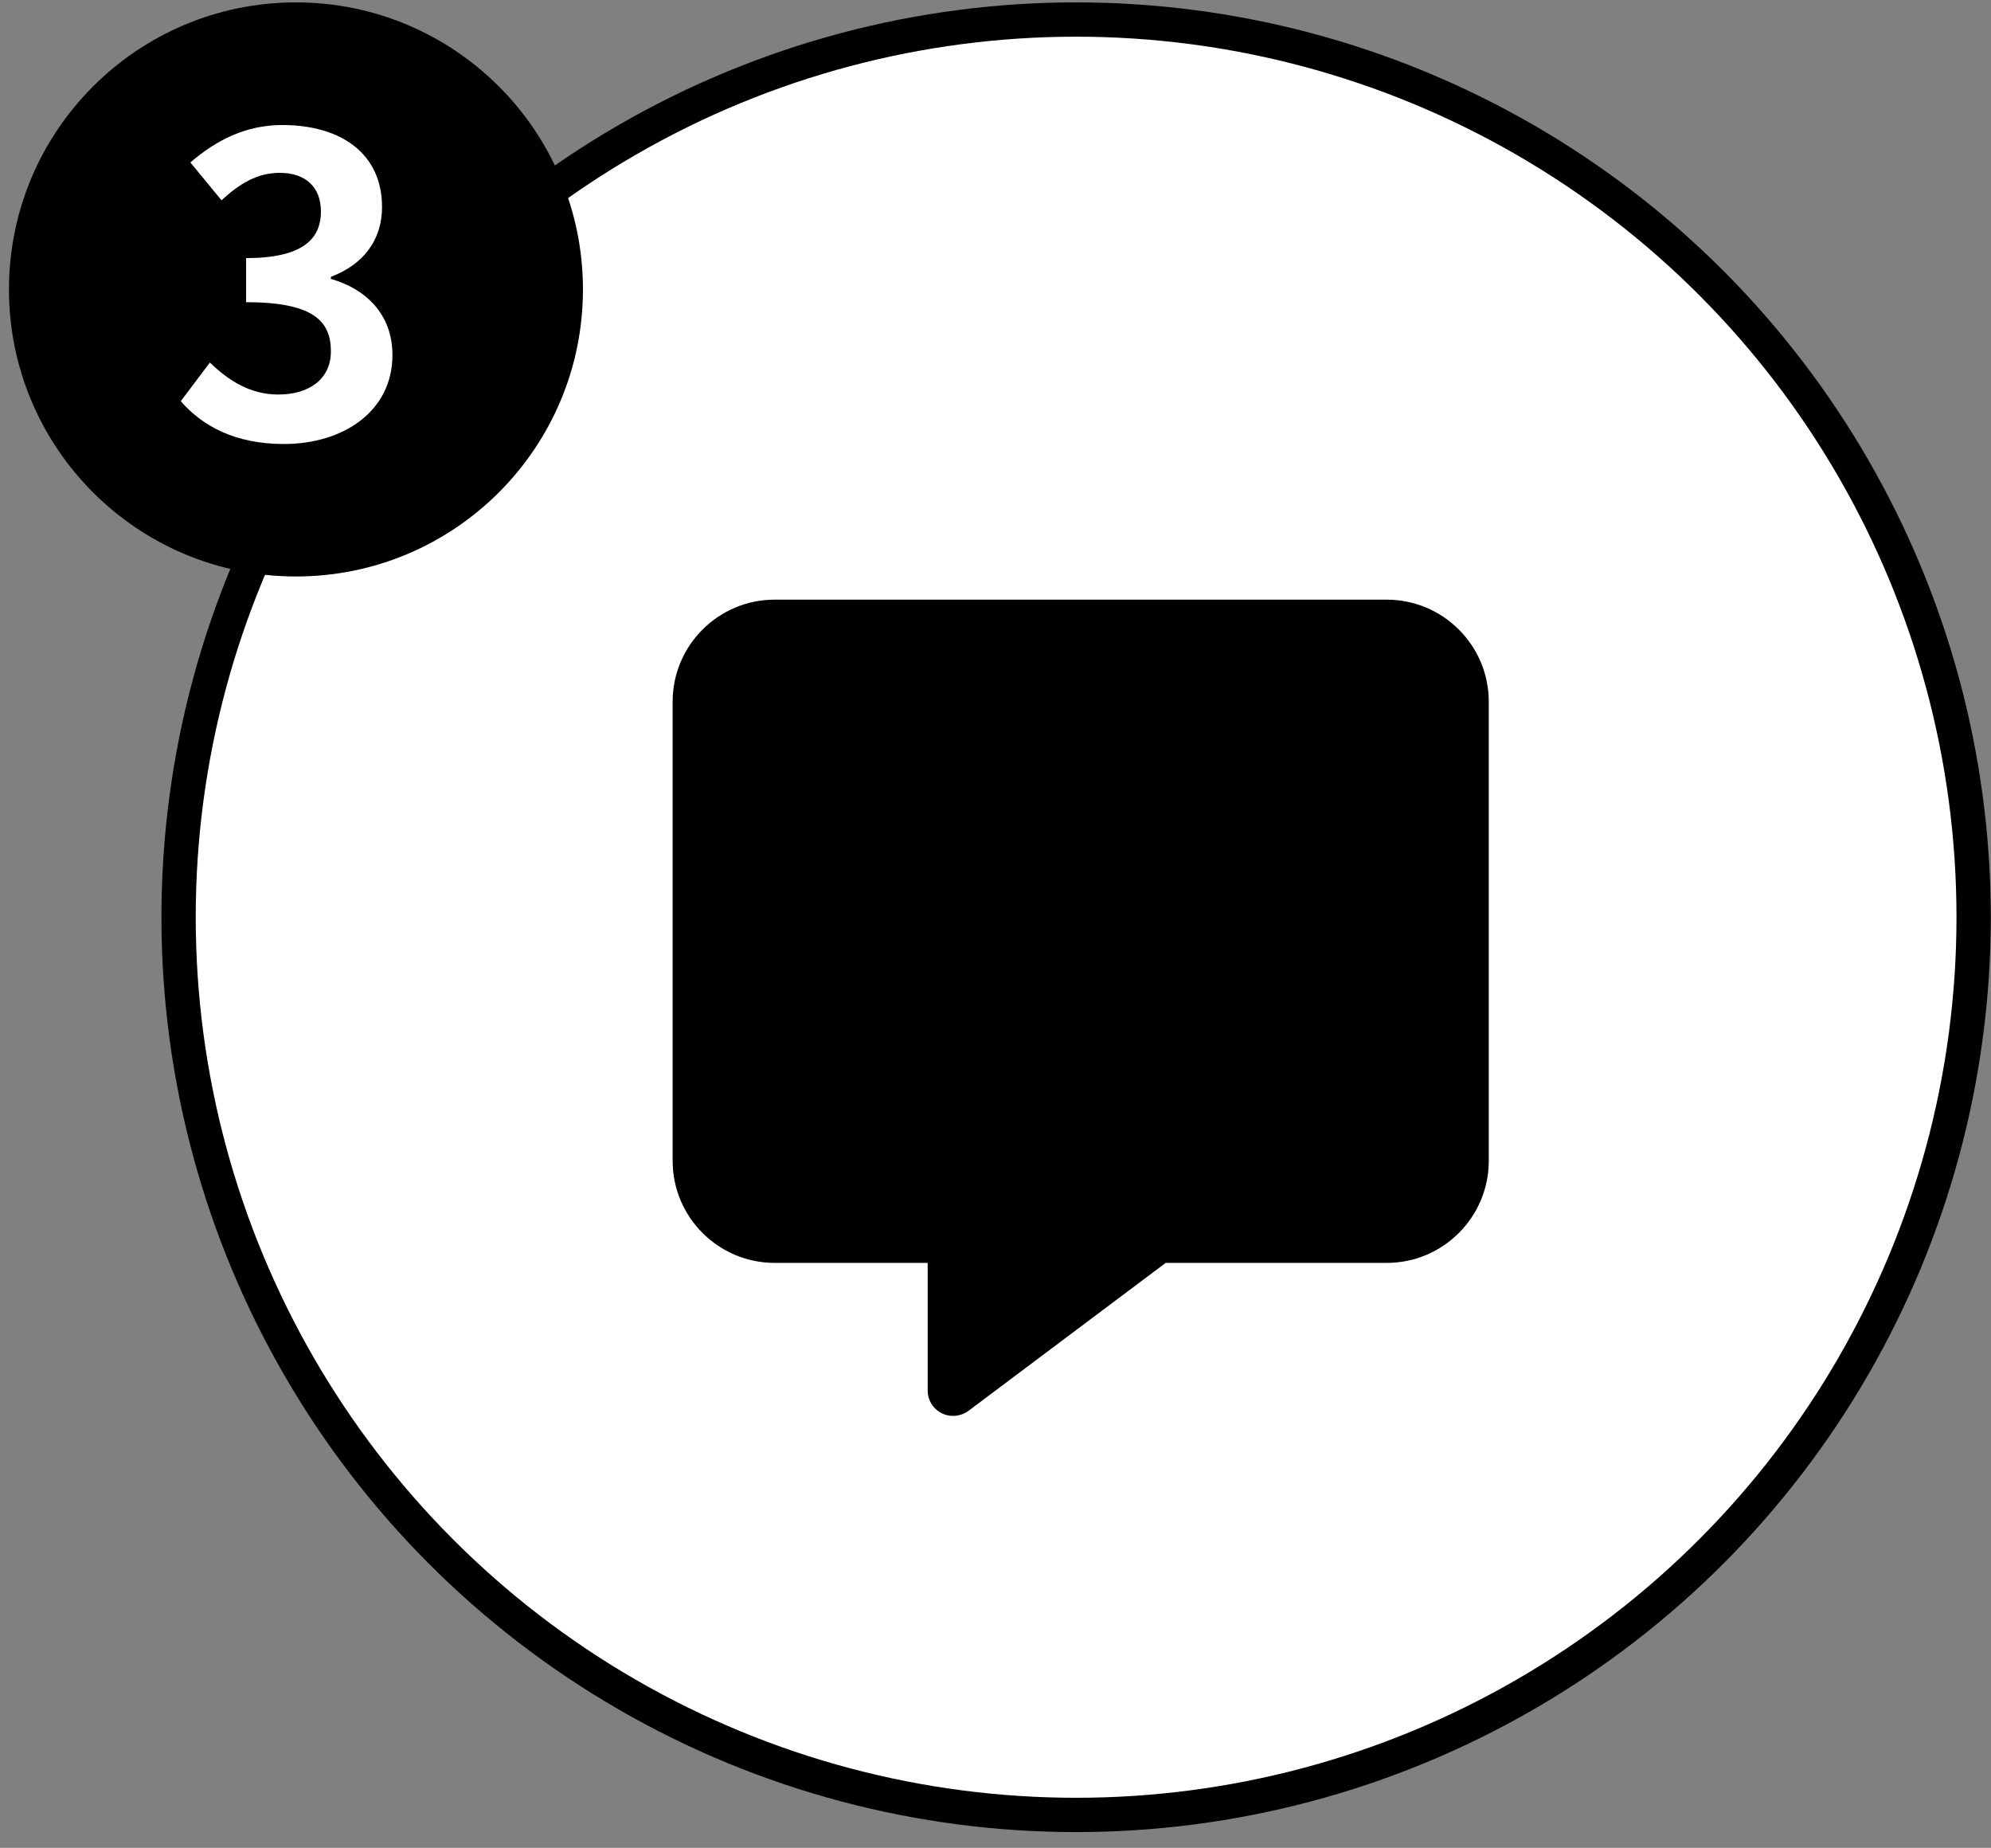 <svg width="111" height="103" viewBox="0 0 111 103" fill="none" xmlns="http://www.w3.org/2000/svg">
<rect x="0" y="0" width="111" height="103" fill="#808080" stroke="none"/>
<circle cx="59.994" cy="51.127" r="50.038" fill="white" stroke="black" stroke-width="1.912"/>
<path d="M43.188 33.425C40.05 33.425 37.5 35.975 37.5 39.112V64.706C37.5 67.843 40.05 70.394 43.188 70.394H51.719V77.503C51.719 78.045 52.021 78.534 52.501 78.774C52.981 79.014 53.558 78.96 53.994 78.64L64.987 70.394H77.312C80.45 70.394 83 67.843 83 64.706V39.112C83 35.975 80.45 33.425 77.312 33.425H43.188Z" fill="black"/>
<circle cx="16.5" cy="16.133" r="16" fill="black"/>
<path d="M15.829 24.749C13.116 24.749 11.285 23.753 10.079 22.362L11.702 20.206C12.722 21.203 13.951 21.991 15.504 21.991C17.266 21.991 18.448 21.11 18.448 19.58C18.448 17.887 17.451 16.844 13.719 16.844V14.387C16.872 14.387 17.892 13.321 17.892 11.791C17.892 10.446 17.057 9.635 15.597 9.635C14.368 9.635 13.371 10.214 12.351 11.165L10.613 9.055C12.096 7.78 13.742 6.969 15.736 6.969C19.051 6.969 21.299 8.592 21.299 11.536C21.299 13.367 20.279 14.735 18.448 15.43V15.546C20.395 16.102 21.879 17.517 21.879 19.788C21.879 22.941 19.12 24.749 15.829 24.749Z" fill="white"/>
</svg>
